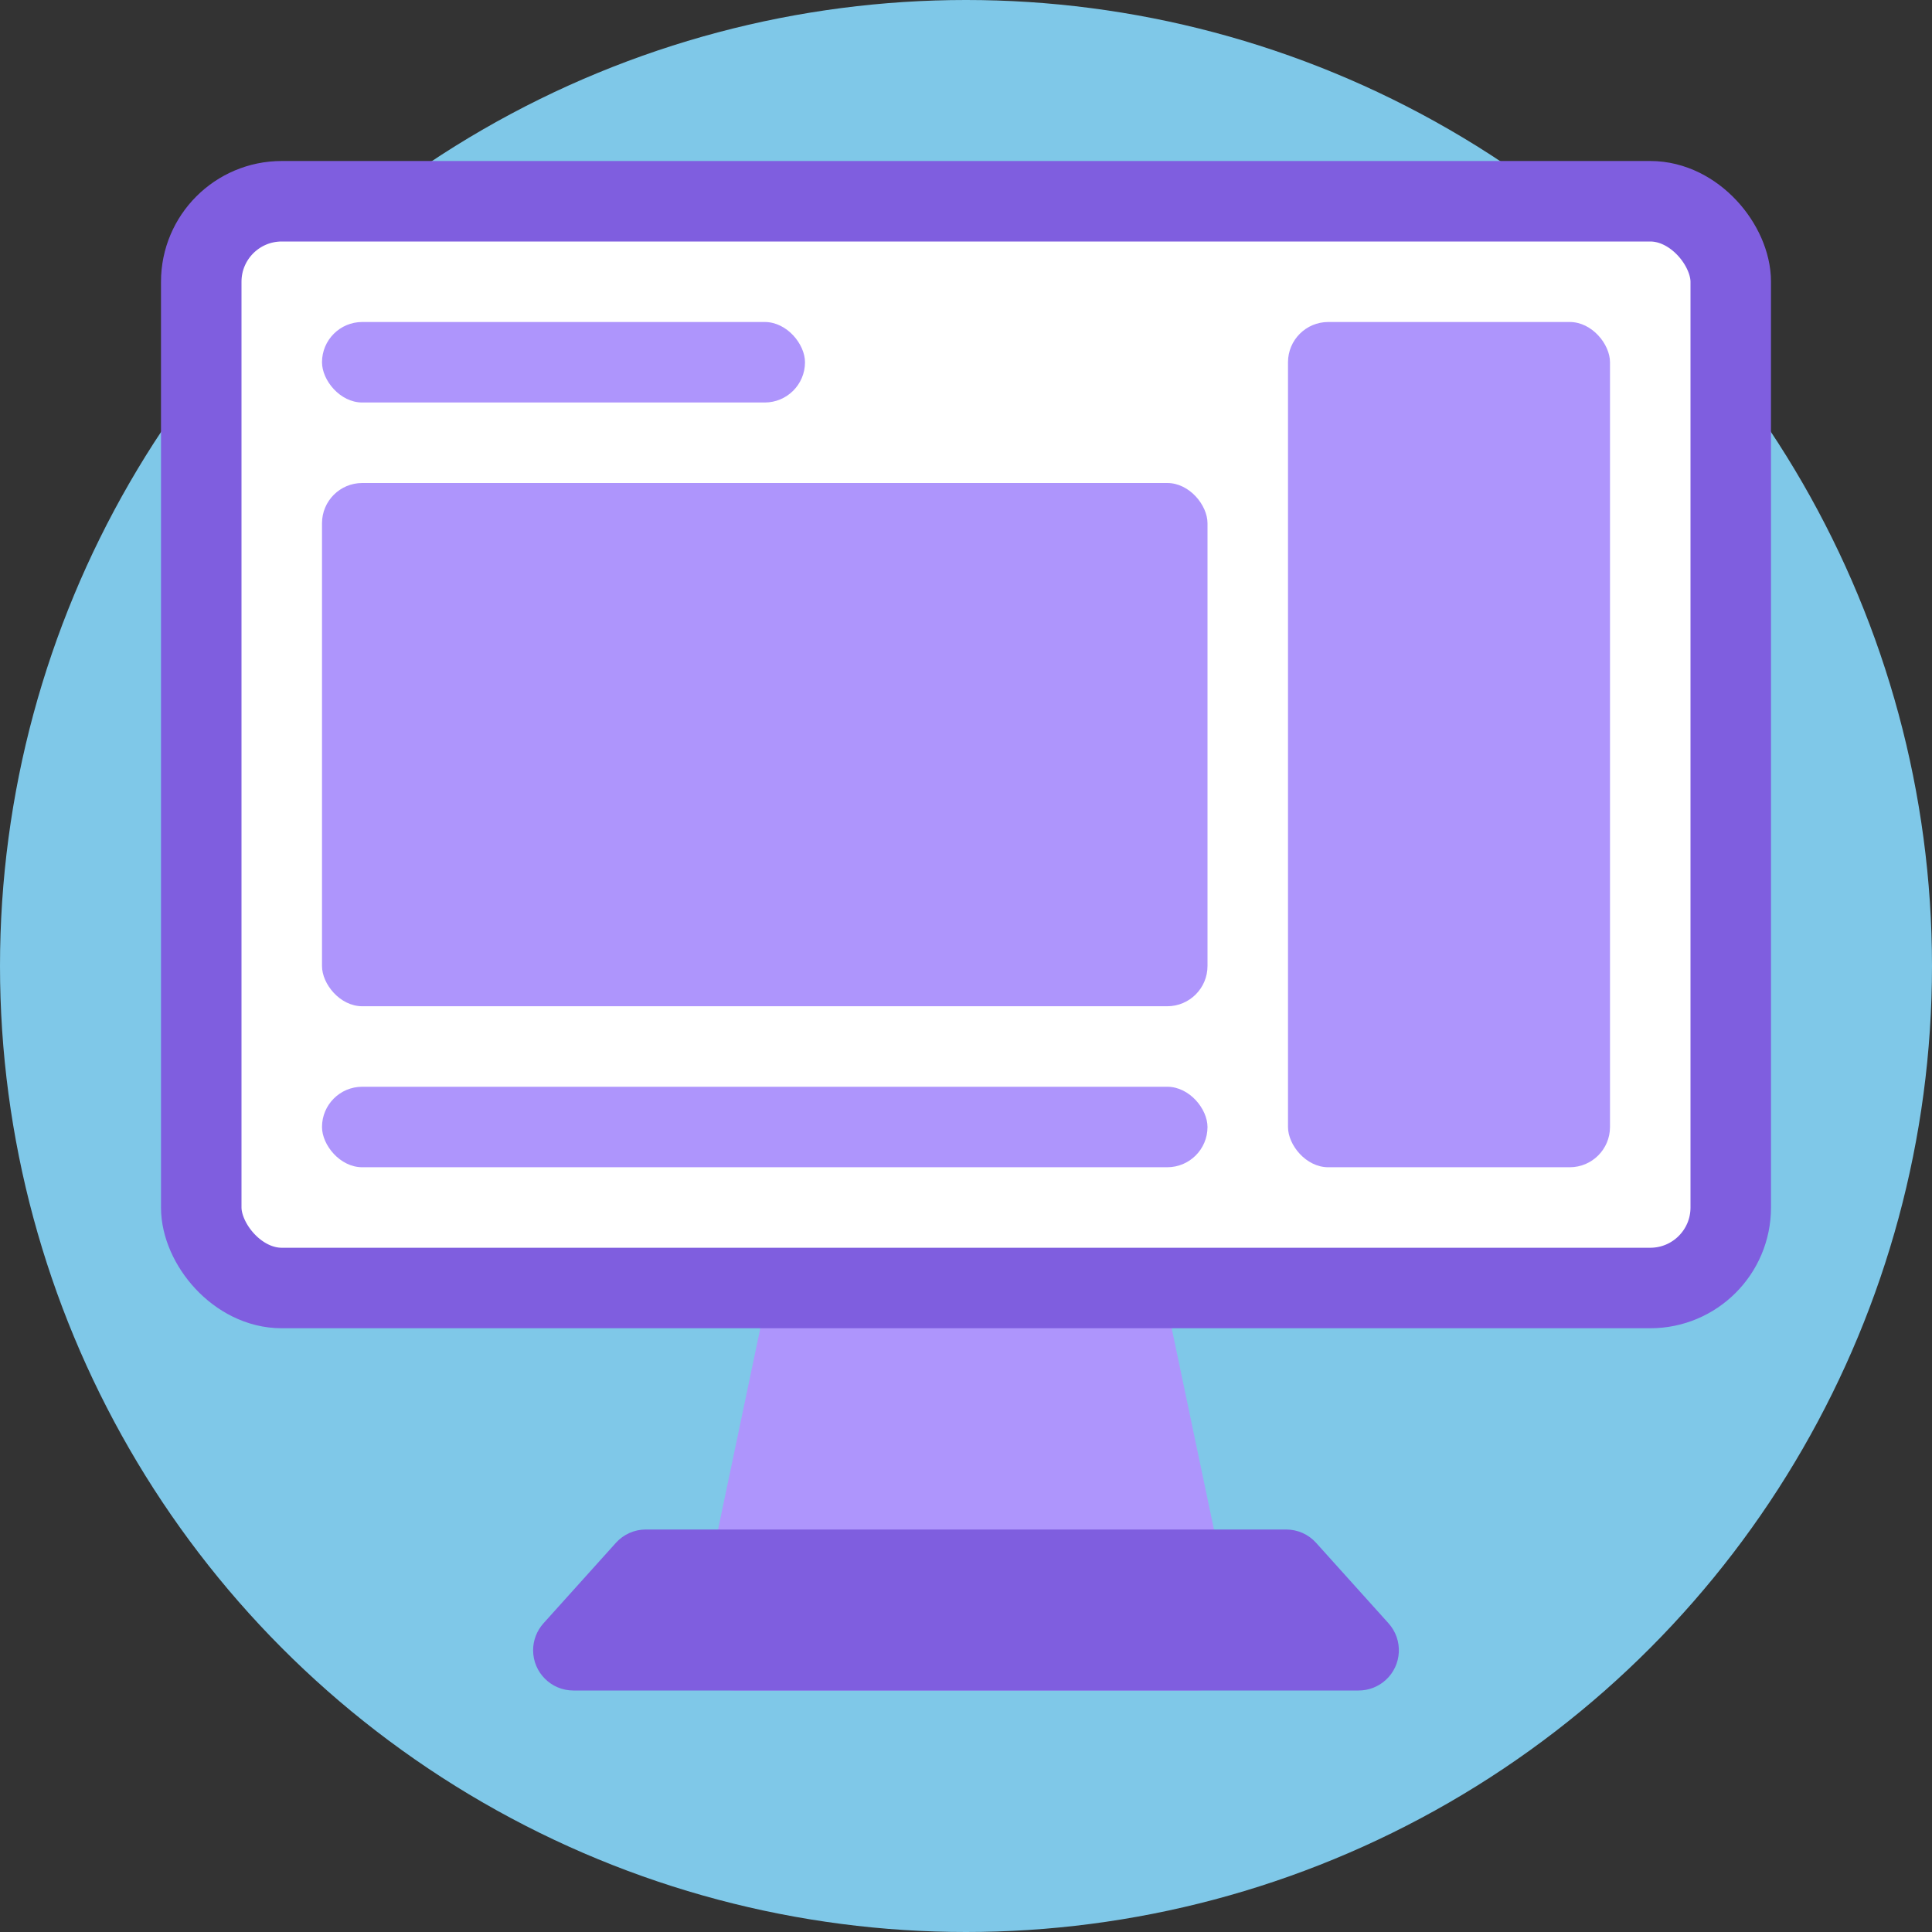 <?xml version="1.0" encoding="UTF-8"?>
<svg width="48px" height="48px" viewBox="0 0 48 48" version="1.1" xmlns="http://www.w3.org/2000/svg" xmlns:xlink="http://www.w3.org/1999/xlink">
    <rect x="0" y="0" width="48" height="48" fill="#333333" stroke="none"/>
    <title>Icon 2</title>
    <g id="Page-1" stroke="none" stroke-width="1" fill="none" fill-rule="evenodd">
        <g id="Sign-Up---Desktop" transform="translate(-832, -216)">
            <g id="Icon-2" transform="translate(832, 216)">
                <circle id="Oval-Copy-3" fill="#7FC8E8" cx="24" cy="24" r="24"></circle>
                <path d="M19.912,32 L28.088,32 C28.561,32 28.97,32.332 29.067,32.794 L30.747,40.794 C30.86,41.335 30.514,41.865 29.974,41.979 C29.906,41.993 29.837,42 29.768,42 L18.232,42 C17.68,42 17.232,41.552 17.232,41 C17.232,40.931 17.239,40.862 17.253,40.794 L18.933,32.794 C19.03,32.332 19.439,32 19.912,32 Z" id="Rectangle" fill="#AE95FC"></path>
                <rect id="Rectangle-Copy-8" stroke="#7F5EDF" stroke-width="2" fill="#FFFFFF" x="5" y="5" width="38" height="27" rx="2"></rect>
                <path d="M16.045,38 L31.955,38 C32.238,38 32.508,38.12 32.698,38.331 L34.498,40.331 C34.867,40.742 34.834,41.374 34.424,41.743 C34.24,41.909 34.002,42 33.755,42 L14.245,42 C13.693,42 13.245,41.552 13.245,41 C13.245,40.753 13.337,40.515 13.502,40.331 L15.302,38.331 C15.492,38.12 15.762,38 16.045,38 Z" id="Rectangle" fill="#7F5EDF"></path>
                <rect id="Rectangle-Copy-20" fill="#AE95FC" x="8" y="8" width="12" height="2" rx="1"></rect>
                <rect id="Rectangle-Copy-22" fill="#AE95FC" x="8" y="27" width="22" height="2" rx="1"></rect>
                <rect id="Rectangle-Copy-10" fill="#AE95FC" x="8" y="12" width="22" height="13" rx="1"></rect>
                <rect id="Rectangle-Copy-12" fill="#AE95FC" x="32" y="8" width="8" height="21" rx="1"></rect>
            </g>
        </g>
    </g>
</svg>